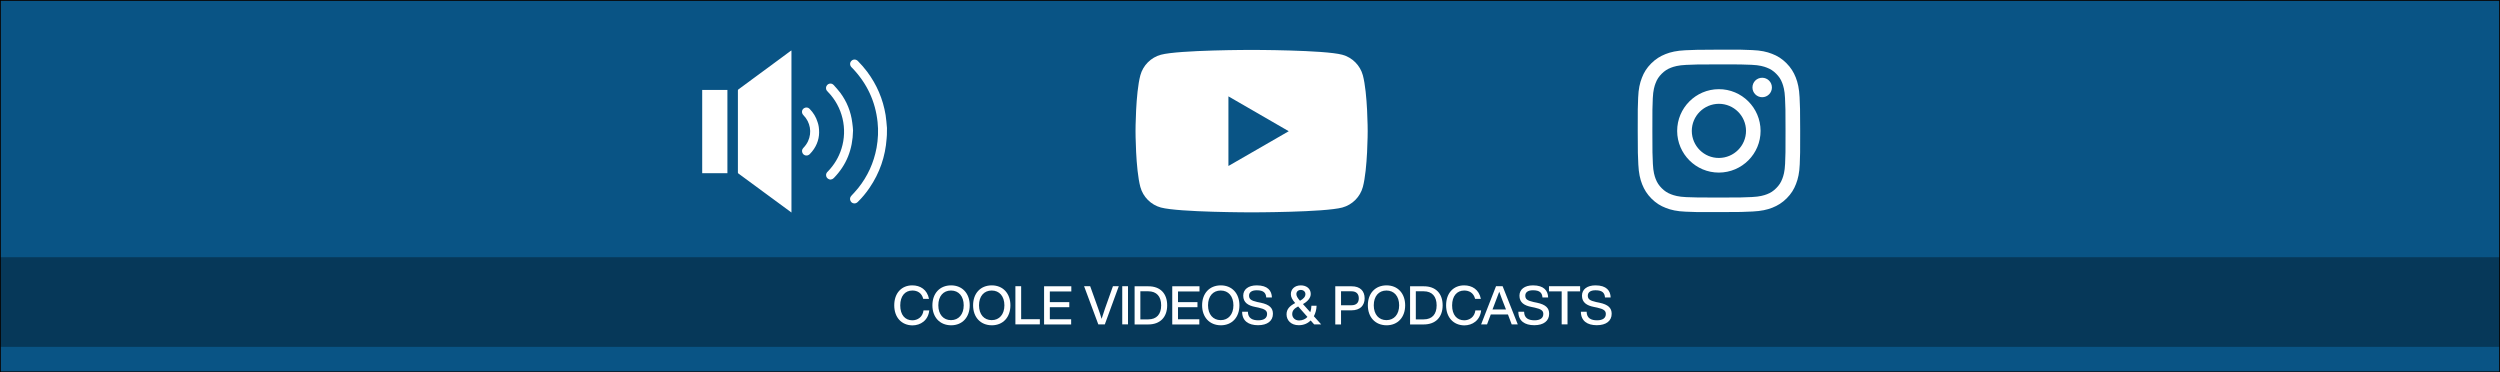 <?xml version="1.0" encoding="utf-8"?>
<!-- Generator: Adobe Illustrator 27.1.1, SVG Export Plug-In . SVG Version: 6.00 Build 0)  -->
<svg version="1.1" id="Ebene_1" xmlns="http://www.w3.org/2000/svg" xmlns:xlink="http://www.w3.org/1999/xlink" x="0px" y="0px"
	 viewBox="0 0 2955 440" style="enable-background:new 0 0 2955 440;" xml:space="preserve">
<rect x="0" y="0" width="2955" height="440" fill="#808080" stroke="none"/>
<style type="text/css">
	.st0{fill:#095485;}
	.st1{opacity:0.33;}
	.st2{display:none;fill:none;stroke:#FFFFFF;stroke-width:8.504;stroke-miterlimit:10;}
	.st3{display:none;}
	.st4{display:inline;fill:#FFFFFF;}
	.st5{display:inline;}
	.st6{fill:#535353;}
	.st7{fill:#FFFFFF;}
	.st8{display:inline;fill:#535353;}
	.st9{clip-path:url(#SVGID_00000145055084181923803610000016994218071721758086_);fill:#FFFFFF;}
	.st10{display:none;fill:#535353;stroke:#FFFFFF;stroke-width:4.252;stroke-miterlimit:10;}
</style>
<g>
	<rect x="0.5" y="0.5" class="st0" width="2954" height="439"/>
	<path d="M2954,1v438H1V1H2954 M2955,0H0v440h2955V0L2955,0z"/>
</g>
<rect id="Hintergrund_Schrift" y="304" class="st1" width="2955" height="106"/>
<rect x="632.4" y="150.6" class="st2" width="254.5" height="254.5"/>
<rect x="1349.3" y="150.6" class="st2" width="254.5" height="254.5"/>
<rect x="2058.2" y="150.6" class="st2" width="254.5" height="254.5"/>
<g class="st3">
	<circle class="st4" cx="2186" cy="158" r="91.5"/>
	<path class="st4" d="M2186,67c50.2,0,91,40.8,91,91s-40.8,91-91,91s-91-40.8-91-91S2135.8,67,2186,67 M2186,66
		c-50.8,0-92,41.2-92,92s41.2,92,92,92s92-41.2,92-92S2236.8,66,2186,66L2186,66z"/>
</g>
<g class="st3">
	<g class="st5">
		<path class="st6" d="M2186,202c-14.6,0-16.4-0.1-22.1-0.3c-5.3-0.2-8.1-1.1-10-1.9c-2.5-1-4.3-2.1-6.1-4c-1.9-1.9-3-3.6-4-6.1
			c-0.7-1.9-1.6-4.8-1.9-10c-0.3-5.8-0.3-7.5-0.3-22.1s0.1-16.4,0.3-22.1c0.2-5.3,1.1-8.1,1.9-10c1-2.5,2.1-4.3,4-6.1
			c1.9-1.9,3.6-3,6.1-4c1.9-0.7,4.8-1.6,10-1.9c5.8-0.3,7.5-0.3,22.1-0.3c14.6,0,16.4,0.1,22.1,0.3c5.3,0.2,8.1,1.1,10,1.9
			c2.5,1,4.3,2.1,6.1,4s3,3.6,4,6.1c0.7,1.9,1.6,4.8,1.9,10c0.3,5.8,0.3,7.5,0.3,22.1s-0.1,16.4-0.3,22.1c-0.2,5.3-1.1,8.1-1.9,10
			c-1,2.5-2.1,4.3-4,6.1s-3.6,3-6.1,4c-1.9,0.7-4.8,1.6-10,1.9C2202.4,201.9,2200.6,202,2186,202z M2186,128.9
			c-15.8,0-28.7,12.9-28.7,28.7s12.9,28.7,28.7,28.7s28.7-12.9,28.7-28.7S2201.8,128.9,2186,128.9z M2215.3,121.2
			c-3.9,0-7.1,3.2-7.1,7.1s3.2,7.1,7.1,7.1s7.1-3.2,7.1-7.1S2219.2,121.2,2215.3,121.2z"/>
		<path class="st7" d="M2186,113.6c14.6,0,16.4,0.1,22.1,0.3c5.2,0.2,8,1.1,9.9,1.8c2.4,0.9,4.1,2.1,6,3.9c1.8,1.8,2.9,3.5,3.9,6
			c0.7,1.9,1.6,4.7,1.8,9.9c0.3,5.8,0.3,7.5,0.3,22.1c0,14.6-0.1,16.3-0.3,22.1c-0.2,5.2-1.1,8-1.8,9.9c-0.9,2.4-2.1,4.1-3.9,6
			c-1.8,1.8-3.5,2.9-6,3.9c-1.9,0.7-4.7,1.6-9.9,1.8c-5.8,0.3-7.5,0.3-22.1,0.3c-14.6,0-16.3-0.1-22.1-0.3c-5.2-0.2-8-1.1-9.9-1.8
			c-2.4-0.9-4.1-2.1-6-3.9c-1.8-1.8-2.9-3.5-3.9-6c-0.7-1.9-1.6-4.7-1.8-9.9c-0.3-5.8-0.3-7.5-0.3-22.1c0-14.6,0.1-16.4,0.3-22.1
			c0.2-5.2,1.1-8,1.8-9.9c0.9-2.4,2.1-4.1,3.9-6c1.8-1.8,3.5-2.9,6-3.9c1.9-0.7,4.7-1.6,9.9-1.8
			C2169.7,113.6,2171.4,113.6,2186,113.6 M2215.3,135.8c4.2,0,7.6-3.4,7.6-7.6c0-4.2-3.4-7.6-7.6-7.6c-4.2,0-7.6,3.4-7.6,7.6
			C2207.7,132.4,2211.1,135.8,2215.3,135.8 M2186,186.7c16.1,0,29.2-13.1,29.2-29.2c0-16.1-13.1-29.2-29.2-29.2
			s-29.2,13.1-29.2,29.2C2156.9,173.6,2169.9,186.7,2186,186.7 M2186,112.6c-14.6,0-16.4,0.1-22.2,0.3c-5.3,0.2-8.3,1.1-10.2,1.9
			c-2.6,1-4.4,2.2-6.3,4.1c-1.9,1.9-3.1,3.7-4.1,6.3c-0.8,1.9-1.6,4.8-1.9,10.2c-0.3,5.8-0.3,7.5-0.3,22.2c0,14.6,0.1,16.4,0.3,22.2
			c0.2,5.3,1.1,8.3,1.9,10.2c1,2.6,2.2,4.4,4.1,6.3c1.9,1.9,3.7,3.1,6.3,4.1c1.9,0.8,4.8,1.6,10.2,1.9c5.8,0.3,7.5,0.3,22.2,0.3
			c14.6,0,16.4-0.1,22.2-0.3c5.3-0.2,8.3-1.1,10.2-1.9c2.6-1,4.4-2.2,6.3-4.1c1.9-1.9,3.1-3.7,4.1-6.3c0.8-1.9,1.6-4.8,1.9-10.2
			c0.3-5.8,0.3-7.5,0.3-22.2c0-14.6-0.1-16.4-0.3-22.2c-0.2-5.3-1.1-8.3-1.9-10.2c-1-2.6-2.2-4.4-4.1-6.3c-1.9-1.9-3.7-3.1-6.3-4.1
			c-1.9-0.8-4.8-1.6-10.2-1.9C2202.4,112.6,2200.7,112.6,2186,112.6L2186,112.6z M2215.3,134.8c-3.6,0-6.6-2.9-6.6-6.6
			c0-3.6,2.9-6.6,6.6-6.6c3.6,0,6.6,2.9,6.6,6.6C2221.9,131.9,2218.9,134.8,2215.3,134.8L2215.3,134.8z M2186,185.7
			c-15.6,0-28.2-12.6-28.2-28.2c0-15.6,12.6-28.2,28.2-28.2s28.2,12.6,28.2,28.2C2214.2,173.1,2201.6,185.7,2186,185.7L2186,185.7z"
			/>
	</g>
	<g class="st5">
		<path class="st6" d="M2186,175.3c-9.8,0-17.8-8-17.8-17.8c0-9.8,8-17.8,17.8-17.8s17.8,8,17.8,17.8
			C2203.8,167.3,2195.8,175.3,2186,175.3z"/>
		<path class="st7" d="M2186,140.3c9.5,0,17.3,7.8,17.3,17.3c0,9.5-7.8,17.3-17.3,17.3s-17.3-7.8-17.3-17.3
			C2168.7,148,2176.5,140.3,2186,140.3 M2186,139.3c-10.1,0-18.3,8.2-18.3,18.3c0,10.1,8.2,18.3,18.3,18.3
			c10.1,0,18.3-8.2,18.3-18.3C2204.3,147.4,2196.1,139.3,2186,139.3L2186,139.3z"/>
	</g>
	<g class="st5">
		<path class="st6" d="M2186.1,55.3c-56.6,0-102.4,45.9-102.4,102.4c0,56.6,45.9,102.4,102.4,102.4c56.6,0,102.4-45.9,102.4-102.4
			C2288.5,101.2,2242.7,55.3,2186.1,55.3z M2240.5,180.2c-0.3,5.8-1.2,9.8-2.5,13.3c-1.4,3.6-3.3,6.7-6.3,9.7c-3,3-6.1,4.9-9.7,6.3
			c-3.5,1.4-7.5,2.3-13.3,2.5c-5.8,0.3-7.7,0.3-22.6,0.3c-14.9,0-16.8-0.1-22.6-0.3c-5.8-0.3-9.8-1.2-13.3-2.5
			c-3.6-1.4-6.7-3.3-9.7-6.3c-3-3-4.9-6.1-6.3-9.7c-1.4-3.5-2.3-7.5-2.5-13.3c-0.3-5.8-0.3-7.7-0.3-22.6c0-14.9,0.1-16.8,0.3-22.6
			c0.3-5.8,1.2-9.8,2.5-13.3c1.4-3.6,3.3-6.7,6.3-9.7c3-3,6.1-4.9,9.7-6.3c3.5-1.4,7.5-2.3,13.3-2.5c5.8-0.3,7.7-0.3,22.6-0.3
			c14.9,0,16.8,0.1,22.6,0.3c5.8,0.3,9.8,1.2,13.3,2.5c3.6,1.4,6.7,3.3,9.7,6.3s4.9,6.1,6.3,9.7c1.4,3.5,2.3,7.5,2.5,13.3
			c0.3,5.8,0.3,7.7,0.3,22.6C2240.9,172.4,2240.8,174.3,2240.5,180.2z"/>
	</g>
</g>
<g class="st3">
	<circle class="st8" cx="759.1" cy="157.7" r="102.4"/>
</g>
<g class="st3">
	<g class="st5">
		<defs>
			<rect id="SVGID_1_" x="694.3" y="115" width="412.4" height="92"/>
		</defs>
		<clipPath id="SVGID_00000109730707237521044480000000466577222141734575_">
			<use xlink:href="#SVGID_1_"  style="overflow:visible;"/>
		</clipPath>
		<path style="clip-path:url(#SVGID_00000109730707237521044480000000466577222141734575_);fill:#FFFFFF;" d="M823.5,129.4
			c-1.5-5.7-6-10.1-11.6-11.6c-10.3-2.7-51.4-2.7-51.4-2.7s-41.1,0-51.4,2.7c-5.7,1.5-10.1,6-11.6,11.6c-2.7,10.3-2.7,31.6-2.7,31.6
			s0,21.4,2.7,31.6c1.5,5.7,6,10.1,11.6,11.6c10.3,2.7,51.4,2.7,51.4,2.7s41.1,0,51.4-2.7c5.7-1.5,10.1-6,11.6-11.6
			c2.7-10.3,2.7-31.6,2.7-31.6S826.2,139.6,823.5,129.4L823.5,129.4z"/>
	</g>
	<polygon class="st8" points="747.3,180.7 781.5,161 747.3,141.3 747.3,180.7 	"/>
</g>
<g class="st3">
	<g class="st5">
		<path d="M1577.4,157.3c0,56.4-45.9,102.1-102.3,102.1c-56.3-0.1-101.9-45.9-101.9-102.2c0.1-55.2,44-102,102-102
			C1533.3,55.1,1577.5,102,1577.4,157.3z M1482.1,137.1c0-15.6,0-31.3,0-46.9c0-2.8-1.1-4-3.8-4c-1.7,0-3.4,0-5.1,0
			c-3.7,0.1-4.3,0.7-4.3,4.4c0,31,0,62,0,93c0,3.9,0.7,4.5,4.4,4.6c1.5,0,3,0,4.5,0c3.7,0,4.3-0.6,4.3-4.3
			C1482.1,168.2,1482.1,152.7,1482.1,137.1z M1508.2,191.3c0-8.7,0-17.4,0-26.1c0-8.3,0.5-8.1-8.1-8.1c-4.7,0-5.1,0.3-5.1,5.1
			c0,18.4,0,36.8,0,55.3c0,8.8-1,8.7,8.8,8.6c3.5,0,4.4-0.9,4.4-4.4C1508.2,211.5,1508.2,201.4,1508.2,191.3z M1456.1,133.4
			c0-4.9,0-9.9,0-14.8c-0.1-8.9,1.4-8.6-9-8.5c-3.4,0-4.2,0.8-4.2,4.2c0,6.7,0,13.5,0,20.2c0,6,0,12.1,0,18.1c0,3.3,0.9,4,4.1,4
			c1.5,0,3,0,4.5,0c4.3,0,4.7-0.4,4.7-4.8C1456.1,145.6,1456.1,139.5,1456.1,133.4z M1430.1,155.9c0-4.1,0-8.1,0-12.2
			c0-7.9,0-7.9-8-7.8c-4.6,0.1-5.2,0.7-5.2,5.4c0,8.4,0,16.8,0,25.3c0,9.3,0,9.3,9.2,8.9c3.2-0.1,4-0.9,4-4.2
			C1430.1,166.2,1430.1,161.1,1430.1,155.9z M1534.2,176.9c0-3.9,0-7.7,0-11.6c0-8.7,0.5-8.3-8.2-8.2c-4.5,0-5.1,0.6-5.1,5.1
			c0,8.4,0,16.8,0,25.2c0,9.2,0,9.2,9.1,8.9c3.4-0.1,4.1-0.9,4.1-4.3C1534.2,187,1534.2,181.9,1534.2,176.9z M1404.1,166.5
			c0-2.1,0.1-4.2,0-6.2c-0.1-1.9-1.1-3.1-3.2-3.2c-2.3,0-4.5,0-6.8,0c-2,0-3.1,1-3.1,3.1c0,2.2-0.1,4.3-0.1,6.5
			c0,9.7-0.9,8.9,10,8.8c2.1,0,3.3-1.2,3.2-3.4C1404.1,170.2,1404.1,168.4,1404.1,166.5z M1560.1,166.4c-0.1-10.4,1.4-9.3-9.6-9.4
			c-2.4,0-3.5,1.2-3.6,3.4c-0.1,2,0,3.9,0,5.9c-0.1,10.2-0.3,9.1,9.8,9.1c2.2,0,3.5-1,3.5-3.4
			C1560.1,170.2,1560.1,168.3,1560.1,166.4z"/>
	</g>
</g>
<g class="st3">
	<path class="st4" d="M1218.5,119.3v78.1H925.7v-78.1H1218.5 M1221.2,113.6H923c-1.7,0-3,1.4-3,3V200c0,1.7,1.4,3,3,3h298.2
		c1.7,0,3-1.4,3-3v-83.4C1224.2,115,1222.9,113.6,1221.2,113.6L1221.2,113.6z"/>
</g>
<g class="st3">
	<path class="st4" d="M985.5,174.5h-4.1v-12.7l-12-18.3h4.9l9.3,14.8l9.1-14.8h4.7l-11.9,18.3V174.5z"/>
	<path class="st4" d="M1000,152.8c0.6-2,1.6-3.7,2.8-5.2c1.2-1.5,2.8-2.7,4.7-3.6c1.9-0.9,4-1.3,6.5-1.3s4.6,0.4,6.5,1.3
		c1.9,0.9,3.4,2.1,4.6,3.6c1.2,1.5,2.2,3.2,2.8,5.2c0.6,2,0.9,4,0.9,6.1s-0.3,4.2-0.9,6.1c-0.6,2-1.6,3.7-2.8,5.2
		c-1.2,1.5-2.8,2.7-4.6,3.6c-1.9,0.9-4,1.3-6.5,1.3s-4.6-0.4-6.5-1.3c-1.9-0.9-3.4-2.1-4.7-3.6c-1.2-1.5-2.2-3.2-2.8-5.2
		c-0.6-2-0.9-4-0.9-6.1S999.4,154.8,1000,152.8z M1003.8,163.6c0.4,1.5,1,2.9,1.9,4.1c0.9,1.2,2,2.2,3.3,2.9s3,1.1,4.9,1.1
		s3.5-0.4,4.9-1.1c1.4-0.7,2.5-1.7,3.3-2.9s1.5-2.6,1.9-4.1c0.4-1.5,0.6-3.1,0.6-4.6s-0.2-3.1-0.6-4.6c-0.4-1.5-1-2.9-1.9-4.1
		c-0.9-1.2-2-2.2-3.3-2.9c-1.4-0.7-3-1.1-4.9-1.1s-3.5,0.4-4.9,1.1s-2.5,1.7-3.3,2.9c-0.9,1.2-1.5,2.6-1.9,4.1
		c-0.4,1.5-0.6,3.1-0.6,4.6S1003.4,162.1,1003.8,163.6z"/>
	<path class="st4" d="M1055.4,172.2c-2.1,2-5.1,3-9,3c-4,0-7.1-0.9-9.4-2.8c-2.2-1.9-3.4-4.9-3.4-9.1v-19.8h4.1v19.8
		c0,2.8,0.7,4.9,2.2,6.3c1.5,1.4,3.6,2.2,6.4,2.2c2.6,0,4.6-0.7,6-2.2c1.4-1.4,2.1-3.5,2.1-6.3v-19.8h4.1v19.8
		C1058.6,167.2,1057.5,170.2,1055.4,172.2z"/>
	<path class="st4" d="M1061.9,146.9v-3.5h24.8v3.5h-10.3v27.6h-4.1v-27.6H1061.9z"/>
	<path class="st4" d="M1111.7,172.2c-2.1,2-5.1,3-9,3c-4,0-7.1-0.9-9.4-2.8c-2.2-1.9-3.4-4.9-3.4-9.1v-19.8h4.1v19.8
		c0,2.8,0.7,4.9,2.2,6.3c1.5,1.4,3.6,2.2,6.4,2.2c2.6,0,4.6-0.7,6-2.2c1.4-1.4,2.1-3.5,2.1-6.3v-19.8h4.1v19.8
		C1114.9,167.2,1113.9,170.2,1111.7,172.2z"/>
	<path class="st4" d="M1132.8,143.4c0.7,0,1.4,0,2.2,0c0.8,0,1.5,0.1,2.3,0.1c0.8,0.1,1.5,0.2,2.1,0.3c0.7,0.1,1.2,0.4,1.7,0.7
		c1,0.6,1.9,1.4,2.6,2.5c0.7,1.1,1.1,2.4,1.1,4c0,1.7-0.4,3.1-1.2,4.3c-0.8,1.2-1.9,2.1-3.4,2.7v0.1c1.9,0.4,3.4,1.3,4.4,2.6
		s1.5,3,1.5,4.9c0,1.1-0.2,2.2-0.6,3.3c-0.4,1.1-1,2-1.8,2.8c-0.8,0.8-1.8,1.5-3,2c-1.2,0.5-2.5,0.8-4.1,0.8h-15v-31H1132.8z
		 M1133.9,156.8c2.3,0,4-0.4,5.1-1.2c1-0.8,1.5-2.1,1.5-3.7c0-1.1-0.2-2-0.5-2.6c-0.3-0.6-0.8-1.1-1.4-1.5c-0.6-0.3-1.3-0.6-2.1-0.7
		c-0.8-0.1-1.6-0.2-2.5-0.2h-8.3v9.9H1133.9z M1136,171c1.8,0,3.3-0.5,4.3-1.5c1-1,1.5-2.3,1.5-4.1c0-1-0.2-1.9-0.6-2.5
		c-0.4-0.7-0.9-1.2-1.5-1.6c-0.6-0.4-1.3-0.7-2.2-0.8c-0.8-0.2-1.7-0.2-2.5-0.2h-9.4V171H1136z"/>
	<path class="st4" d="M1172.7,143.4v3.5h-17.3v9.9h16.1v3.5h-16.1V171h17.4v3.5h-21.6v-31H1172.7z"/>
</g>
<g class="st3">
	<path class="st4" d="M1930.4,119.3v78.1h-287.9v-78.1H1930.4 M1933.1,113.6h-293.2c-1.7,0-3,1.4-3,3V200c0,1.7,1.4,3,3,3h293.2
		c1.7,0,3-1.4,3-3v-83.4C1936.1,115,1934.7,113.6,1933.1,113.6L1933.1,113.6z"/>
</g>
<g class="st3">
	<path class="st4" d="M1699.8,143.4c3.1,0,5.5,0.8,7.1,2.4c1.6,1.6,2.4,3.9,2.4,6.8c0,2.9-0.8,5.2-2.4,6.8c-1.6,1.6-4,2.4-7.1,2.4
		h-9.5v12.7h-4.1v-31H1699.8z M1698.4,158.3c2.3,0,4.1-0.4,5.1-1.4s1.6-2.4,1.6-4.3c0-1.9-0.5-3.3-1.6-4.2c-1.1-1-2.8-1.5-5.1-1.5
		h-8.1v11.4H1698.4z"/>
	<path class="st4" d="M1713.5,152.8c0.6-2,1.6-3.7,2.8-5.2c1.2-1.5,2.8-2.7,4.7-3.6c1.9-0.9,4-1.3,6.5-1.3c2.5,0,4.6,0.4,6.5,1.3
		c1.9,0.9,3.4,2.1,4.6,3.6c1.2,1.5,2.2,3.2,2.8,5.2c0.6,2,0.9,4,0.9,6.1s-0.3,4.2-0.9,6.1c-0.6,2-1.6,3.7-2.8,5.2
		c-1.2,1.5-2.8,2.7-4.6,3.6c-1.9,0.9-4,1.3-6.5,1.3c-2.5,0-4.6-0.4-6.5-1.3c-1.9-0.9-3.4-2.1-4.7-3.6c-1.2-1.5-2.2-3.2-2.8-5.2
		c-0.6-2-0.9-4-0.9-6.1S1712.9,154.8,1713.5,152.8z M1717.3,163.6c0.4,1.5,1,2.9,1.9,4.1c0.9,1.2,2,2.2,3.3,2.9
		c1.4,0.7,3,1.1,4.9,1.1c1.9,0,3.5-0.4,4.9-1.1c1.4-0.7,2.5-1.7,3.3-2.9c0.9-1.2,1.5-2.6,1.9-4.1c0.4-1.5,0.6-3.1,0.6-4.6
		s-0.2-3.1-0.6-4.6c-0.4-1.5-1-2.9-1.9-4.1c-0.9-1.2-2-2.2-3.3-2.9c-1.4-0.7-3-1.1-4.9-1.1c-1.9,0-3.5,0.4-4.9,1.1
		c-1.4,0.7-2.5,1.7-3.3,2.9c-0.9,1.2-1.5,2.6-1.9,4.1c-0.4,1.5-0.6,3.1-0.6,4.6S1716.9,162.1,1717.3,163.6z"/>
	<path class="st4" d="M1758,143.4c4.8,0,8.5,1.2,11,3.7c2.6,2.4,3.9,6.1,3.9,11.1c0,2.6-0.3,4.9-0.9,6.9c-0.6,2-1.5,3.7-2.7,5.1
		c-1.2,1.4-2.8,2.4-4.7,3.2c-1.9,0.7-4.1,1.1-6.7,1.1h-10.6v-31H1758z M1758.3,171c0.5,0,1,0,1.7-0.1c0.7-0.1,1.4-0.2,2.2-0.5
		c0.8-0.3,1.6-0.7,2.3-1.2c0.8-0.5,1.5-1.2,2.1-2.1c0.6-0.9,1.1-2,1.5-3.4c0.4-1.3,0.6-3,0.6-4.9c0-1.9-0.2-3.5-0.5-5
		c-0.4-1.5-1-2.7-1.8-3.7c-0.8-1-1.9-1.8-3.2-2.3c-1.3-0.5-2.9-0.8-4.8-0.8h-7V171H1758.3z"/>
	<path class="st4" d="M1796.7,147.8c-1.6-1.1-3.5-1.7-5.6-1.7c-1.9,0-3.4,0.3-4.8,1c-1.3,0.7-2.4,1.6-3.3,2.8
		c-0.9,1.2-1.5,2.5-1.9,4c-0.4,1.5-0.6,3.1-0.6,4.7c0,1.8,0.2,3.4,0.6,5c0.4,1.6,1,3,1.9,4.1c0.9,1.2,1.9,2.1,3.3,2.8
		c1.3,0.7,2.9,1,4.8,1c1.4,0,2.6-0.2,3.6-0.7c1.1-0.4,2-1.1,2.7-1.9c0.8-0.8,1.4-1.7,1.8-2.8c0.4-1.1,0.7-2.3,0.8-3.6h4.1
		c-0.4,3.9-1.8,7-4,9.1c-2.3,2.2-5.4,3.3-9.4,3.3c-2.4,0-4.5-0.4-6.3-1.2c-1.8-0.8-3.3-2-4.5-3.4c-1.2-1.4-2.1-3.2-2.7-5.1
		c-0.6-2-0.9-4.1-0.9-6.3c0-2.3,0.3-4.4,1-6.4c0.6-2,1.6-3.7,2.8-5.2c1.2-1.5,2.8-2.6,4.6-3.5c1.8-0.9,3.9-1.3,6.3-1.3
		c1.6,0,3.2,0.2,4.6,0.7c1.4,0.4,2.7,1.1,3.9,1.9c1.1,0.8,2.1,1.9,2.8,3.2c0.8,1.3,1.2,2.7,1.5,4.4h-4.1
		C1799.3,150.6,1798.3,148.9,1796.7,147.8z"/>
	<path class="st4" d="M1822.3,143.4l12.1,31h-4.6l-3.4-9.3h-13.1l-3.5,9.3h-4.2l12.1-31H1822.3z M1825.2,161.6l-5.2-14.5h-0.1
		l-5.3,14.5H1825.2z"/>
	<path class="st4" d="M1853,147.7c-1.4-1-3.1-1.5-5.3-1.5c-0.9,0-1.7,0.1-2.6,0.3c-0.8,0.2-1.6,0.5-2.2,0.9
		c-0.7,0.4-1.2,0.9-1.6,1.6c-0.4,0.7-0.6,1.5-0.6,2.5c0,1,0.3,1.7,0.8,2.3c0.6,0.6,1.3,1.1,2.3,1.5c0.9,0.4,2,0.7,3.2,0.9
		c1.2,0.2,2.4,0.5,3.6,0.8c1.2,0.3,2.4,0.6,3.6,1c1.2,0.4,2.3,0.9,3.2,1.6s1.7,1.5,2.3,2.5c0.6,1,0.8,2.3,0.8,3.8
		c0,1.7-0.4,3.1-1.1,4.2c-0.7,1.2-1.7,2.1-2.8,2.9c-1.2,0.7-2.5,1.3-3.9,1.6c-1.4,0.3-2.9,0.5-4.3,0.5c-1.7,0-3.4-0.2-4.9-0.7
		c-1.5-0.4-2.9-1.1-4.1-2c-1.2-0.9-2.1-2-2.8-3.4c-0.7-1.4-1-3-1-4.9h3.9c0,1.3,0.3,2.4,0.8,3.4c0.5,0.9,1.2,1.7,2,2.3
		c0.8,0.6,1.8,1.1,2.9,1.3c1.1,0.3,2.2,0.4,3.4,0.4c0.9,0,1.9-0.1,2.8-0.3c0.9-0.2,1.8-0.5,2.5-0.9c0.8-0.4,1.4-1,1.8-1.7
		c0.5-0.7,0.7-1.7,0.7-2.8c0-1.1-0.3-1.9-0.8-2.6c-0.6-0.7-1.3-1.2-2.3-1.6c-0.9-0.4-2-0.8-3.2-1c-1.2-0.3-2.4-0.5-3.6-0.8
		c-1.2-0.3-2.4-0.6-3.6-1c-1.2-0.4-2.3-0.8-3.2-1.4c-0.9-0.6-1.7-1.4-2.3-2.3c-0.6-0.9-0.8-2.1-0.8-3.5c0-1.6,0.3-2.9,1-4.1
		c0.6-1.1,1.5-2.1,2.5-2.8c1.1-0.7,2.3-1.3,3.6-1.7c1.3-0.4,2.7-0.5,4.1-0.5c1.6,0,3.1,0.2,4.4,0.6c1.4,0.4,2.6,1,3.6,1.8
		c1,0.8,1.8,1.8,2.4,3.1c0.6,1.2,0.9,2.7,1,4.4h-3.9C1855.2,150.3,1854.4,148.7,1853,147.7z"/>
	<path class="st4" d="M1862.3,146.9v-3.5h24.8v3.5h-10.3v27.6h-4.1v-27.6H1862.3z"/>
</g>
<g class="st3">
	<path class="st4" d="M2680.3,119.3v78.1h-328.9v-78.1H2680.3 M2683,113.6h-334.2c-1.7,0-3,1.4-3,3V200c0,1.7,1.4,3,3,3H2683
		c1.7,0,3-1.4,3-3v-83.4C2686,115,2684.6,113.6,2683,113.6L2683,113.6z"/>
</g>
<g class="st3">
	<path class="st4" d="M2399.6,143.4v31h-4.1v-31H2399.6z"/>
	<path class="st4" d="M2410.9,143.4l16.3,25.2h0.1v-25.2h3.9v31h-4.5l-16.2-24.9h-0.1v24.9h-3.9v-31H2410.9z"/>
	<path class="st4" d="M2453.5,147.7c-1.4-1-3.1-1.5-5.3-1.5c-0.9,0-1.7,0.1-2.6,0.3c-0.8,0.2-1.6,0.5-2.2,0.9
		c-0.7,0.4-1.2,0.9-1.6,1.6c-0.4,0.7-0.6,1.5-0.6,2.5c0,1,0.3,1.7,0.8,2.3c0.6,0.6,1.3,1.1,2.3,1.5s2,0.7,3.2,0.9
		c1.2,0.2,2.4,0.5,3.6,0.8c1.2,0.3,2.4,0.6,3.6,1c1.2,0.4,2.3,0.9,3.2,1.6s1.7,1.5,2.3,2.5c0.6,1,0.8,2.3,0.8,3.8
		c0,1.7-0.4,3.1-1.1,4.2c-0.7,1.2-1.7,2.1-2.8,2.9c-1.2,0.7-2.5,1.3-3.9,1.6c-1.4,0.3-2.9,0.5-4.3,0.5c-1.7,0-3.4-0.2-4.9-0.7
		c-1.6-0.4-2.9-1.1-4.1-2c-1.2-0.9-2.1-2-2.8-3.4c-0.7-1.4-1-3-1-4.9h3.9c0,1.3,0.3,2.4,0.8,3.4c0.5,0.9,1.2,1.7,2,2.3
		s1.8,1.1,2.9,1.3c1.1,0.3,2.2,0.4,3.4,0.4c0.9,0,1.9-0.1,2.8-0.3c0.9-0.2,1.8-0.5,2.5-0.9c0.8-0.4,1.4-1,1.8-1.7
		c0.5-0.7,0.7-1.7,0.7-2.8c0-1.1-0.3-1.9-0.8-2.6c-0.6-0.7-1.3-1.2-2.3-1.6c-0.9-0.4-2-0.8-3.2-1c-1.2-0.3-2.4-0.5-3.6-0.8
		c-1.2-0.3-2.4-0.6-3.6-1c-1.2-0.4-2.3-0.8-3.2-1.4c-0.9-0.6-1.7-1.4-2.3-2.3c-0.6-0.9-0.8-2.1-0.8-3.5c0-1.6,0.3-2.9,1-4.1
		c0.6-1.1,1.5-2.1,2.5-2.8c1.1-0.7,2.3-1.3,3.6-1.7c1.3-0.4,2.7-0.5,4.2-0.5c1.6,0,3.1,0.2,4.4,0.6c1.4,0.4,2.6,1,3.6,1.8
		c1,0.8,1.8,1.8,2.4,3.1c0.6,1.2,0.9,2.7,1,4.4h-3.9C2455.7,150.3,2454.9,148.7,2453.5,147.7z"/>
	<path class="st4" d="M2462.8,146.9v-3.5h24.8v3.5h-10.3v27.6h-4.1v-27.6H2462.8z"/>
	<path class="st4" d="M2500,143.4l12.1,31h-4.6l-3.4-9.3h-13.1l-3.5,9.3h-4.2l12.1-31H2500z M2502.9,161.6l-5.2-14.5h-0.1l-5.3,14.5
		H2502.9z"/>
	<path class="st4" d="M2533.9,174.1c-1.8,0.7-3.6,1.1-5.4,1.1c-2.3,0-4.4-0.4-6.2-1.3s-3.4-2-4.7-3.5c-1.3-1.4-2.2-3.1-2.9-5
		c-0.7-1.9-1-3.8-1-5.9c0-2.3,0.3-4.4,0.9-6.5c0.6-2,1.5-3.8,2.8-5.4c1.2-1.5,2.8-2.8,4.6-3.7c1.8-0.9,4-1.4,6.5-1.4
		c1.7,0,3.3,0.2,4.8,0.6c1.5,0.4,2.8,1,4,1.8c1.2,0.8,2.2,1.9,3,3.2c0.8,1.3,1.3,2.8,1.6,4.7h-4.1c-0.2-1.2-0.6-2.2-1.1-3.1
		c-0.6-0.9-1.2-1.6-2-2.1c-0.8-0.5-1.7-1-2.8-1.2s-2.1-0.4-3.3-0.4c-1.9,0-3.5,0.4-4.8,1.1s-2.4,1.7-3.3,3c-0.9,1.2-1.5,2.6-1.9,4.2
		c-0.4,1.6-0.6,3.2-0.6,4.8c0,1.6,0.2,3.2,0.7,4.7c0.5,1.5,1.1,2.8,2,4c0.9,1.1,2,2.1,3.3,2.7c1.3,0.7,2.8,1,4.6,1
		c1.6,0,3.1-0.3,4.3-0.8c1.2-0.5,2.3-1.2,3.2-2.2c0.9-0.9,1.5-2,1.9-3.2c0.4-1.2,0.6-2.6,0.6-4h-9.9v-3.5h13.6v16.3h-2.6l-1.1-3.9
		C2537.2,172.2,2535.7,173.4,2533.9,174.1z"/>
	<path class="st4" d="M2562.8,143.4c3,0,5.3,0.7,6.9,2.2c1.7,1.4,2.5,3.4,2.5,6c0,1.9-0.4,3.5-1.3,5c-0.9,1.4-2.2,2.4-4.1,2.9v0.1
		c0.9,0.2,1.6,0.5,2.2,0.9c0.6,0.4,1,0.9,1.3,1.5c0.3,0.6,0.6,1.2,0.7,1.9c0.2,0.7,0.3,1.4,0.4,2.2c0.1,0.8,0.1,1.5,0.1,2.3
		c0,0.8,0.1,1.5,0.2,2.3c0.1,0.8,0.3,1.5,0.5,2.2c0.2,0.7,0.5,1.3,1,1.8h-4.6c-0.3-0.3-0.5-0.8-0.6-1.3c-0.1-0.6-0.2-1.2-0.2-1.8
		c0-0.7-0.1-1.4-0.1-2.2c0-0.8-0.1-1.5-0.3-2.3c-0.1-0.8-0.3-1.5-0.4-2.2c-0.2-0.7-0.5-1.3-0.8-1.8s-0.9-0.9-1.5-1.2
		c-0.6-0.3-1.4-0.5-2.4-0.5h-10.1v13.3h-4.1v-31H2562.8z M2563.7,157.5c0.9-0.1,1.6-0.4,2.3-0.8c0.7-0.4,1.2-1,1.6-1.7
		c0.4-0.7,0.6-1.6,0.6-2.8c0-1.6-0.4-2.8-1.3-3.8c-0.9-1-2.3-1.5-4.2-1.5h-10.3v10.8h8.6C2561.9,157.7,2562.8,157.7,2563.7,157.5z"
		/>
	<path class="st4" d="M2591,143.4l12.1,31h-4.6l-3.4-9.3H2582l-3.5,9.3h-4.2l12.1-31H2591z M2593.8,161.6l-5.2-14.5h-0.1l-5.3,14.5
		H2593.8z"/>
	<path class="st4" d="M2611.9,143.4l9.8,26.1l9.8-26.1h5.7v31h-3.9v-25.8h-0.1l-9.7,25.8h-3.5l-9.7-25.8h-0.1v25.8h-3.9v-31H2611.9z
		"/>
</g>
<rect x="138" y="55" class="st10" width="657" height="195"/>
<rect x="1158" y="55" class="st10" width="657" height="195"/>
<rect x="2086" y="57" class="st10" width="657" height="195"/>
<g class="st3">
	<path class="st8" d="M549.6,257.9c-5.8,0-10.5-4.7-10.5-10.5V78.6c0-5.8,4.7-10.5,10.5-10.5h168.8c5.8,0,10.5,4.7,10.5,10.5v168.8
		c0,5.8-4.7,10.5-10.5,10.5H549.6z"/>
	<path class="st4" d="M718.4,70.3c4.6,0,8.4,3.8,8.4,8.4v168.8c0,4.6-3.8,8.4-8.4,8.4H549.6c-4.6,0-8.4-3.8-8.4-8.4V78.6
		c0-4.6,3.8-8.4,8.4-8.4H718.4 M718.4,66H549.6c-7,0-12.6,5.6-12.6,12.6v168.8c0,7,5.6,12.6,12.6,12.6h168.8c7,0,12.6-5.6,12.6-12.6
		V78.6C731,71.6,725.4,66,718.4,66L718.4,66z"/>
</g>
<g class="st3">
	<path class="st8" d="M2189.6,257.9c-5.8,0-10.5-4.7-10.5-10.5V78.6c0-5.8,4.7-10.5,10.5-10.5h168.8c5.8,0,10.5,4.7,10.5,10.5v168.8
		c0,5.8-4.7,10.5-10.5,10.5H2189.6z"/>
	<path class="st4" d="M2358.4,70.3c4.6,0,8.4,3.8,8.4,8.4v168.8c0,4.6-3.8,8.4-8.4,8.4h-168.8c-4.6,0-8.4-3.8-8.4-8.4V78.6
		c0-4.6,3.8-8.4,8.4-8.4H2358.4 M2358.4,66h-168.8c-7,0-12.6,5.6-12.6,12.6v168.8c0,7,5.6,12.6,12.6,12.6h168.8
		c7,0,12.6-5.6,12.6-12.6V78.6C2371,71.6,2365.4,66,2358.4,66L2358.4,66z"/>
</g>
<path class="st7" d="M1610.9,89c-3.2-11.8-12.5-21.1-24.3-24.3c-21.4-5.7-107.2-5.7-107.2-5.7s-85.8,0-107.2,5.7
	c-11.8,3.2-21.1,12.5-24.3,24.3c-5.7,21.4-5.7,66-5.7,66s0,44.6,5.7,66c3.2,11.8,12.5,21.1,24.3,24.3c21.4,5.7,107.2,5.7,107.2,5.7
	s85.8,0,107.2-5.7c11.8-3.2,21.1-12.5,24.3-24.3c5.7-21.4,5.7-66,5.7-66S1616.6,110.4,1610.9,89z M1452,196.2v-82.3l71.3,41.2
	L1452,196.2z"/>
<g>
	<defs>
		<path id="SVGID_00000043438805085931888620000005832023844992718214_" d="M1992,59.4c-10.2,0.5-17.2,2.1-23.3,4.5
			c-6.3,2.5-11.7,5.8-17,11.1c-5.3,5.3-8.6,10.7-11,17c-2.4,6.1-4,13.1-4.4,23.3c-0.4,10.2-0.6,13.5-0.5,39.6
			c0,26.1,0.2,29.4,0.7,39.6c0.5,10.2,2.1,17.2,4.5,23.3c2.5,6.3,5.8,11.7,11.1,17c5.3,5.3,10.7,8.6,17,11c6.1,2.4,13.1,4,23.3,4.4
			c10.2,0.5,13.5,0.6,39.6,0.5c26.1,0,29.4-0.2,39.6-0.7c10.2-0.5,17.2-2.1,23.3-4.5c6.3-2.5,11.7-5.8,17-11.1
			c5.3-5.3,8.6-10.7,11-17c2.4-6.1,4-13.1,4.4-23.3c0.4-10.3,0.6-13.5,0.5-39.6c0-26.1-0.2-29.3-0.7-39.6
			c-0.5-10.2-2.1-17.2-4.5-23.3c-2.5-6.3-5.8-11.7-11.1-17c-5.3-5.3-10.7-8.6-17-11c-6.1-2.4-13.1-4-23.3-4.4
			c-10.2-0.5-13.5-0.6-39.6-0.5C2005.5,58.8,2002.2,58.9,1992,59.4 M1993.1,233c-9.4-0.4-14.4-2-17.8-3.3c-4.5-1.7-7.7-3.8-11.1-7.2
			c-3.4-3.4-5.5-6.6-7.2-11c-1.3-3.4-2.9-8.5-3.3-17.8c-0.5-10.1-0.6-13.2-0.6-38.8c0-25.6,0-28.7,0.5-38.8c0.4-9.4,2-14.4,3.3-17.8
			c1.7-4.5,3.8-7.7,7.2-11.1c3.4-3.4,6.6-5.5,11-7.2c3.4-1.3,8.5-2.9,17.8-3.3c10.1-0.5,13.2-0.6,38.8-0.6c25.6,0,28.7,0,38.8,0.5
			c9.4,0.4,14.4,2,17.8,3.3c4.5,1.7,7.7,3.8,11.1,7.2c3.4,3.4,5.5,6.5,7.2,11c1.3,3.4,2.9,8.5,3.3,17.8c0.5,10.1,0.6,13.2,0.6,38.8
			c0,25.6,0,28.7-0.5,38.8c-0.4,9.4-2,14.5-3.3,17.8c-1.7,4.5-3.8,7.7-7.2,11.1c-3.4,3.4-6.5,5.5-11,7.2c-3.4,1.3-8.5,2.9-17.8,3.3
			c-10.1,0.5-13.2,0.6-38.8,0.6C2006.3,233.5,2003.2,233.4,1993.1,233 M2071.4,103.4c0,6.4,5.2,11.5,11.5,11.5
			c6.4,0,11.5-5.2,11.5-11.5c0-6.4-5.2-11.5-11.5-11.5C2076.5,91.9,2071.4,97,2071.4,103.4 M1982.4,154.8
			c0.1,27.2,22.2,49.3,49.4,49.2c27.2-0.1,49.3-22.2,49.2-49.4c-0.1-27.2-22.2-49.3-49.4-49.2
			C2004.4,105.5,1982.4,127.6,1982.4,154.8 M1999.7,154.8c0-17.7,14.3-32,32-32.1c17.7,0,32,14.3,32.1,31.9c0,17.7-14.3,32-32,32.1
			C2014.1,186.8,1999.8,172.5,1999.7,154.8"/>
	</defs>
	<use xlink:href="#SVGID_00000043438805085931888620000005832023844992718214_"  style="overflow:visible;fill:#FFFFFF;"/>
	<clipPath id="SVGID_00000016778293609756329360000002167248771279572642_">
		<use xlink:href="#SVGID_00000043438805085931888620000005832023844992718214_"  style="overflow:visible;"/>
	</clipPath>
</g>
<g>
	<path class="st7" d="M1057,360.9c0-14.6,8.8-23.6,21.3-23.6c9.4,0,17.6,4.9,19.8,16h-6.8c-1.8-7.2-7.1-9.9-12.9-9.9
		c-8.6,0-14.3,6.5-14.3,17.6s5.6,17.6,14.3,17.6c6.1,0,12.2-3.7,13.2-11.7h6.8c-1.3,11.9-10.3,17.7-20,17.7
		C1065.8,384.4,1057,375.4,1057,360.9z"/>
	<path class="st7" d="M1102.1,360.9c0-14.1,8.7-23.6,22.1-23.6c13.2,0,22,9.5,22,23.6s-8.7,23.6-22,23.6
		C1110.8,384.4,1102.1,374.9,1102.1,360.9z M1139.1,360.9c0-10.8-6-17.5-15-17.5c-9.1,0-15,6.7-15,17.5s6,17.5,15,17.5
		C1133.1,378.4,1139.1,371.6,1139.1,360.9z"/>
	<path class="st7" d="M1150.2,360.9c0-14.1,8.7-23.6,22.1-23.6c13.2,0,22,9.5,22,23.6s-8.7,23.6-22,23.6
		C1158.9,384.4,1150.2,374.9,1150.2,360.9z M1187.2,360.9c0-10.8-6-17.5-15-17.5c-9.1,0-15,6.7-15,17.5s6,17.5,15,17.5
		C1181.2,378.4,1187.2,371.6,1187.2,360.9z"/>
	<path class="st7" d="M1229.1,377.3v6.1h-28.9v-45.1h6.8v39H1229.1z"/>
	<path class="st7" d="M1240.9,344.4v12.7h23v6h-23v14.3h25.2v6.1h-32v-45.1h32.2v6.1H1240.9z"/>
	<path class="st7" d="M1322.4,338.3l-16.5,45.1h-7.7l-16.8-45.1h7.2l9.4,26.2c1.5,4.1,2.9,8.3,4.1,12.4c1.3-4.1,2.7-8.3,4.1-12.4
		l9.3-26.2H1322.4z"/>
	<path class="st7" d="M1326.5,338.3h6.8v45.1h-6.8V338.3z"/>
	<path class="st7" d="M1379.6,360.9c0,13.9-8.2,22.6-22.4,22.6h-16.1v-45.1h16.1C1371.4,338.3,1379.6,346.9,1379.6,360.9z
		 M1372.5,360.9c0-10.5-5.4-16.6-15.3-16.6h-9.3v33.2h9.3C1367.2,377.5,1372.5,371.4,1372.5,360.9z"/>
	<path class="st7" d="M1392.4,344.4v12.7h23v6h-23v14.3h25.2v6.1h-32v-45.1h32.2v6.1H1392.4z"/>
	<path class="st7" d="M1420.9,360.9c0-14.1,8.7-23.6,22.1-23.6c13.2,0,22,9.5,22,23.6s-8.7,23.6-22,23.6
		C1429.6,384.4,1420.9,374.9,1420.9,360.9z M1457.9,360.9c0-10.8-6-17.5-15-17.5c-9.1,0-15,6.7-15,17.5s6,17.5,15,17.5
		C1451.9,378.4,1457.9,371.6,1457.9,360.9z"/>
	<path class="st7" d="M1468.2,368.5h6.8c0.1,7.8,5.5,10.1,12.3,10.1c6.7,0,10.4-2.6,10.4-7.5c0-4-2.7-5.8-10.2-7.5l-3.9-0.8
		c-8.2-1.6-14.1-5.1-14.1-13.3c0-7.4,6-12.2,16-12.2c13,0,17.7,6.4,17.9,14.3h-6.7c-0.4-5.3-3-8.5-11.2-8.5c-6.1,0-9.1,2.5-9.1,6.3
		c0,4,2.1,5.9,9.8,7.6l3.9,0.8c10.5,2.2,14.5,6.3,14.5,13.1c0,8.4-6.5,13.5-17.6,13.5C1475.8,384.4,1468.2,379.4,1468.2,368.5z"/>
	<path class="st7" d="M1553.3,383.4l-4.1-4.6c-3.4,3.4-8.1,5.6-14.1,5.6c-9.1,0-14.4-5.8-14.4-12.8c0-6.3,3.7-9.9,10.2-13.4
		c-3.5-4.1-5.1-7-5.1-10.6c0-5.6,4.3-10.3,11.8-10.3c6.4,0,11.7,3.7,11.7,10.1c0,4.6-3.4,8.8-9.2,12l8.6,9.6
		c0.9-2.4,1.3-5.1,1.4-7.6h6.1c-0.1,4.3-1.2,8.6-3.2,12.4l8.6,9.6H1553.3z M1545.4,374.6l-11-12.4c-4.3,2.3-7,4.7-7,9.1
		c0,3.9,3,7.5,8.2,7.5C1539.8,378.7,1543.1,377.1,1545.4,374.6z M1532.3,347.6c0,2.2,1.4,4.7,4.3,7.9c4.2-2.3,6.4-4.8,6.4-7.9
		c0-2.9-2.4-4.9-5.4-4.9C1534.6,342.7,1532.3,344.6,1532.3,347.6z"/>
	<path class="st7" d="M1613,352.6c0,8.4-5.3,14.2-15.5,14.2h-12.4v16.7h-6.8v-45.1h19.2C1607.8,338.3,1613,344.1,1613,352.6z
		 M1606.1,352.6c0-5.3-3-8.3-8.7-8.3h-12.3v16.5h12.3C1603.2,360.8,1606.1,357.8,1606.1,352.6z"/>
	<path class="st7" d="M1616.8,360.9c0-14.1,8.7-23.6,22.1-23.6c13.2,0,22,9.5,22,23.6s-8.7,23.6-22,23.6
		C1625.5,384.4,1616.8,374.9,1616.8,360.9z M1653.8,360.9c0-10.8-6-17.5-15-17.5c-9.1,0-15,6.7-15,17.5s6,17.5,15,17.5
		C1647.8,378.4,1653.8,371.6,1653.8,360.9z"/>
	<path class="st7" d="M1705.2,360.9c0,13.9-8.2,22.6-22.4,22.6h-16.1v-45.1h16.1C1697,338.3,1705.2,346.9,1705.2,360.9z
		 M1698.1,360.9c0-10.5-5.4-16.6-15.3-16.6h-9.3v33.2h9.3C1692.8,377.5,1698.1,371.4,1698.1,360.9z"/>
	<path class="st7" d="M1709.3,360.9c0-14.6,8.8-23.6,21.3-23.6c9.4,0,17.6,4.9,19.8,16h-6.8c-1.8-7.2-7.1-9.9-12.9-9.9
		c-8.6,0-14.3,6.5-14.3,17.6s5.6,17.6,14.3,17.6c6.1,0,12.2-3.7,13.2-11.7h6.8c-1.3,11.9-10.3,17.7-20,17.7
		C1718.2,384.4,1709.3,375.4,1709.3,360.9z"/>
	<path class="st7" d="M1782.4,371.7h-20.3l-4.4,11.7h-7l17.6-45.1h7.8l17.9,45.1h-7.2L1782.4,371.7z M1780.1,365.8l-1-2.5
		c-1.8-4.6-4.8-12.2-7-18.5c-2.3,6.3-5.2,13.9-7,18.5l-1,2.5H1780.1z"/>
	<path class="st7" d="M1794.7,368.5h6.8c0.1,7.8,5.5,10.1,12.3,10.1c6.7,0,10.4-2.6,10.4-7.5c0-4-2.7-5.8-10.2-7.5l-3.9-0.8
		c-8.2-1.6-14.1-5.1-14.1-13.3c0-7.4,6-12.2,16-12.2c13,0,17.7,6.4,17.9,14.3h-6.7c-0.4-5.3-3-8.5-11.2-8.5c-6.1,0-9.1,2.5-9.1,6.3
		c0,4,2.1,5.9,9.8,7.6l3.9,0.8c10.5,2.2,14.5,6.3,14.5,13.1c0,8.4-6.5,13.5-17.6,13.5C1802.3,384.4,1794.7,379.4,1794.7,368.5z"/>
	<path class="st7" d="M1867.8,344.4h-15v39h-6.9v-39h-15v-6.1h36.8V344.4z"/>
	<path class="st7" d="M1868.6,368.5h6.8c0.1,7.8,5.5,10.1,12.3,10.1c6.7,0,10.4-2.6,10.4-7.5c0-4-2.7-5.8-10.2-7.5l-3.9-0.8
		c-8.2-1.6-14.1-5.1-14.1-13.3c0-7.4,6-12.2,16-12.2c13,0,17.7,6.4,17.9,14.3h-6.7c-0.4-5.3-3-8.5-11.2-8.5c-6.1,0-9.1,2.5-9.1,6.3
		c0,4,2.1,5.9,9.8,7.6l3.9,0.8c10.5,2.2,14.5,6.3,14.5,13.1c0,8.4-6.5,13.5-17.6,13.5C1876.2,384.4,1868.7,379.4,1868.6,368.5z"/>
</g>
<g class="st3">
	<path class="st8" d="M1197.6,257.9c-5.8,0-10.5-4.7-10.5-10.5V78.6c0-5.8,4.7-10.5,10.5-10.5h168.8c5.8,0,10.5,4.7,10.5,10.5v168.8
		c0,5.8-4.7,10.5-10.5,10.5H1197.6z"/>
	<path class="st4" d="M1366.4,70.3c4.6,0,8.4,3.8,8.4,8.4v168.8c0,4.6-3.8,8.4-8.4,8.4h-168.8c-4.6,0-8.4-3.8-8.4-8.4V78.6
		c0-4.6,3.8-8.4,8.4-8.4H1366.4 M1366.4,66h-168.8c-7,0-12.6,5.6-12.6,12.6v168.8c0,7,5.6,12.6,12.6,12.6h168.8
		c7,0,12.6-5.6,12.6-12.6V78.6C1379,71.6,1373.4,66,1366.4,66L1366.4,66z"/>
</g>
<g>
	<path class="st7" d="M1048.3,159.6c-0.1,1.4-0.2,2.7-0.3,4.1c-1.5,21.3-8.2,40.7-20.2,58.3c-4.1,6.1-8.8,11.7-14,16.8
		c-2.8,2.8-7.4,1.9-8.7-1.8c-0.8-2.1-0.3-3.9,1.2-5.6c2.7-3,5.5-5.9,8-9c11.3-14.1,18.5-30,21.8-47.7c1.8-10.1,2.3-20.2,1.2-30.4
		c-2.6-24.6-12.6-45.8-29.7-63.7c-0.4-0.4-0.8-0.8-1.2-1.2c-2.1-2.2-2.1-5.5,0-7.5c2.1-2.1,5.3-2,7.5,0.1c4,4,7.7,8.3,11.1,12.8
		c11.4,15.3,18.7,32.3,21.8,51.2c0.8,4.7,1,9.5,1.5,14.2c0,0.3,0.1,0.7,0.1,1C1048.3,154.1,1048.3,156.9,1048.3,159.6z"/>
	<path class="st7" d="M935.5,59.6c0,63.9,0,127.7,0,191.6c-0.3-0.2-0.5-0.3-0.7-0.5c-20.7-15.2-41.4-30.4-62-45.6
		c-0.4-0.3-0.6-0.6-0.6-1.1c0-32.4,0-64.8,0-97.2c0-0.6,0.3-0.9,0.7-1.2c13.8-10.1,27.5-20.2,41.3-30.4c6.8-5,13.6-10,20.3-15
		C934.9,60.1,935.2,59.9,935.5,59.6z"/>
	<path class="st7" d="M859.8,204.7c-9.9,0-19.8,0-29.8,0c0-32.8,0-65.6,0-98.4c9.9,0,19.8,0,29.8,0
		C859.8,139,859.8,171.8,859.8,204.7z"/>
	<path class="st7" d="M1008.3,154.2c-0.4,22.5-7.8,40.9-22.7,56.2c-2,2.1-4.8,2.4-7,0.8c-2.1-1.5-2.8-4.3-1.7-6.5
		c0.4-0.8,1-1.5,1.7-2.1c7.4-7.7,12.8-16.6,16-26.8c7.4-23.5,1.3-49.5-16-67.2c-1-1-2-2.1-2.2-3.6c-0.4-2.3,0.7-4.5,2.7-5.6
		c2-1.1,4.6-0.8,6.2,1c2.7,3,5.4,5.9,7.8,9.1c7.9,10.6,12.7,22.6,14.3,35.7C1008,148.6,1008.1,152,1008.3,154.2z"/>
	<path class="st7" d="M968.2,156.8c-0.1,8.9-3.7,17.9-11,25.3c-2.8,2.9-7.4,2-8.8-1.6c-0.8-2.1-0.4-4,1.1-5.6c2.3-2.4,4.2-5,5.6-8
		c4.8-10.4,2.7-22.4-5.4-30.7c-2.7-2.7-2.2-6.8,1-8.5c2.1-1.1,4.6-0.8,6.3,1c4.4,4.5,7.6,9.7,9.4,15.7
		C967.7,148.1,968.2,151.6,968.2,156.8z"/>
</g>
</svg>
